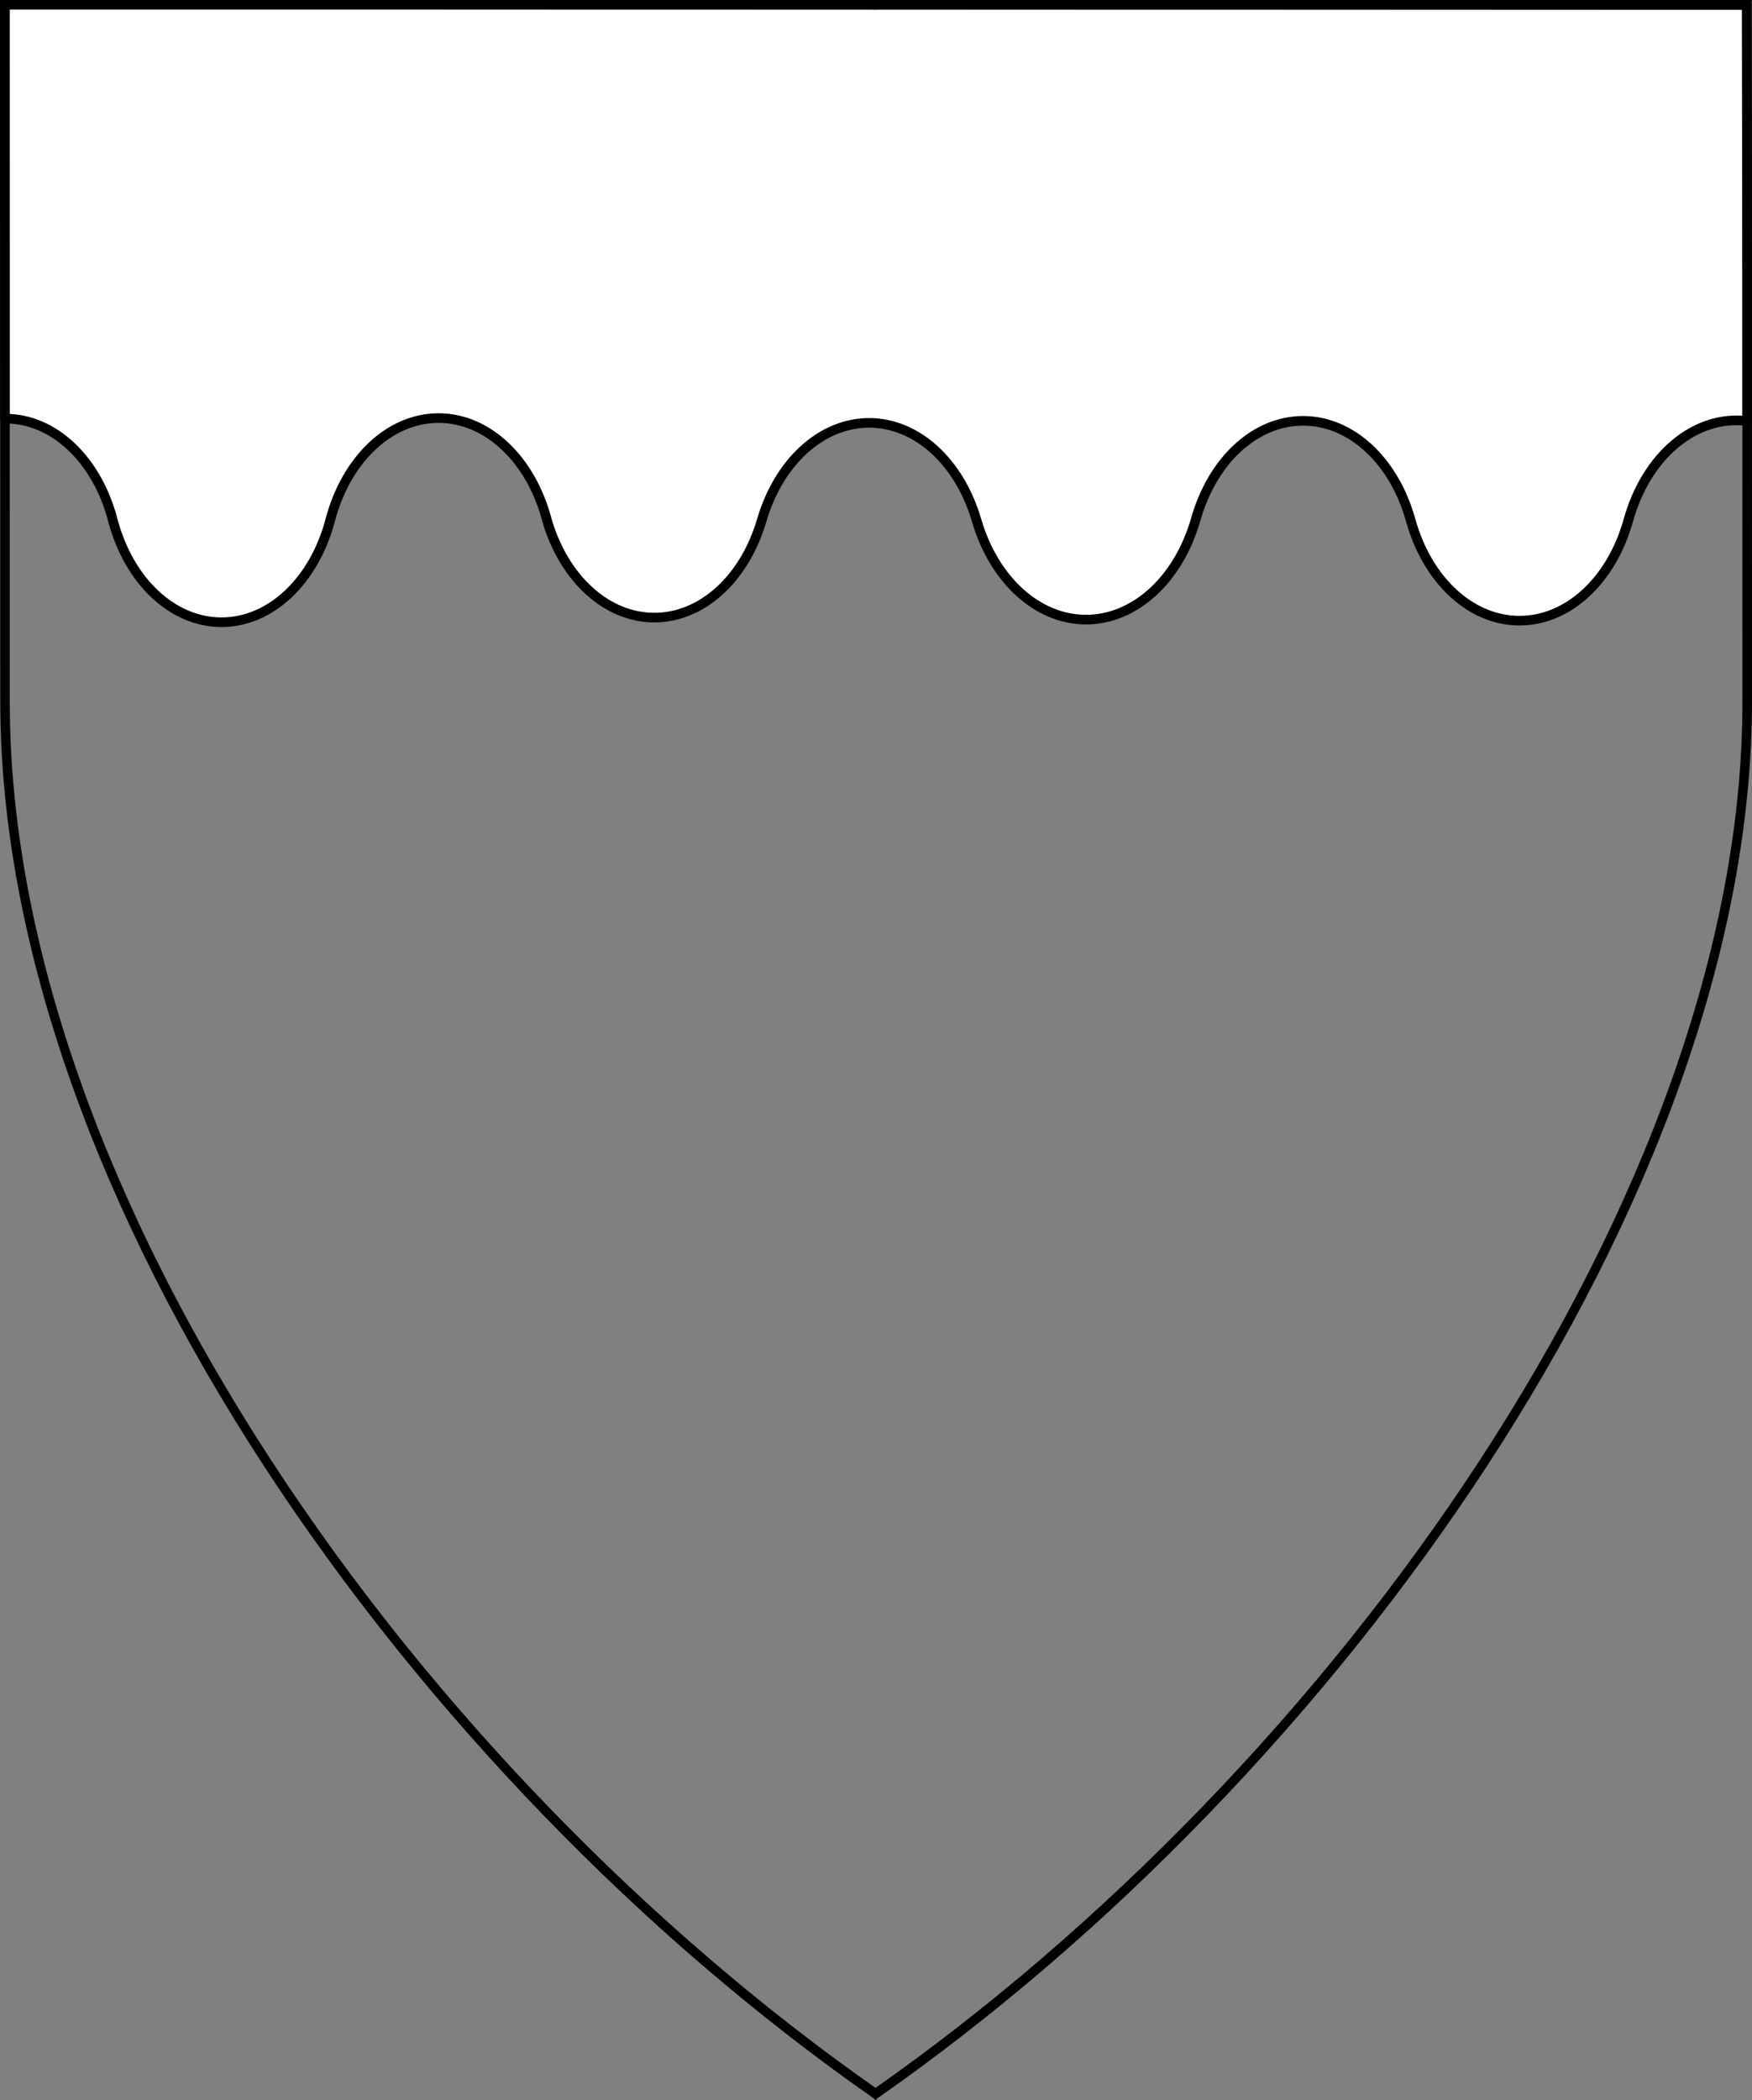 <?xml version="1.0" encoding="UTF-8" standalone="no"?>
<!DOCTYPE svg PUBLIC "-//W3C//DTD SVG 1.1//EN" "http://www.w3.org/Graphics/SVG/1.1/DTD/svg11.dtd">
<svg xmlns="http://www.w3.org/2000/svg" xmlns:xl="http://www.w3.org/1999/xlink" xmlns:dc="http://purl.org/dc/elements/1.1/" version="1.1" viewBox="38.382 65.516 364.219 436.5" width="364.219" height="436.5">
  <rect x="38.382" y="65.516" width="364.219" height="436.5" fill="#808080" stroke="none"/>
  <defs>
    <clipPath id="artboard_clip_path">
      <path d="M 38.382 65.516 L 402.538 65.516 C 402.538 65.516 402.601 108.241 402.601 211.284 C 402.601 314.328 316.793 434.629 220.395 502.016 C 123.931 434.629 38.438 314.83 38.438 211.284 C 38.438 107.738 38.382 65.516 38.382 65.516 Z"/>
    </clipPath>
  </defs>
  <g id="Chief_Wavy_(3)" fill-opacity="1" stroke-opacity="1" stroke="none" fill="none" stroke-dasharray="none">
    <title>Chief Wavy (3)</title>
    <g id="Chief_Wavy_(3)_Layer_2" clip-path="url(#artboard_clip_path)">
      <title>Layer 2</title>
      <g id="Graphic_65">
        <title>path23</title>
        <path d="M 401.625 153.024 L 401.5 66.535 L 39.375 66.375 L 39.375 152.527 C 49.537 152.465 58.592 161.014 61.868 173.761 C 65.269 186.404 74.303 194.846 84.431 194.846 C 94.56 194.846 103.594 186.404 106.995 173.761 C 110.304 160.99 119.369 152.413 129.559 152.413 C 139.748 152.413 148.813 160.99 152.122 173.761 C 155.726 185.902 164.569 193.885 174.414 193.885 C 184.26 193.885 193.102 185.902 196.706 173.761 C 200.262 161.51 209.141 153.422 219.046 153.41 C 228.951 153.398 237.84 161.465 241.413 173.708 C 245.068 186.125 254.097 194.3 264.155 194.3 C 274.213 194.3 283.241 186.125 286.896 173.708 C 290.336 161.26 299.275 152.983 309.279 152.983 C 319.282 152.983 328.221 161.26 331.661 173.708 C 335.178 186.222 344.193 194.522 354.27 194.522 C 364.347 194.522 373.363 186.222 376.879 173.708 C 380.634 160.175 390.792 151.685 401.625 153.024 Z" fill="#FFFFFF"/>
        <path d="M 401.625 153.024 L 401.5 66.535 L 39.375 66.375 L 39.375 152.527 C 49.537 152.465 58.592 161.014 61.868 173.761 C 65.269 186.404 74.303 194.846 84.431 194.846 C 94.56 194.846 103.594 186.404 106.995 173.761 C 110.304 160.99 119.369 152.413 129.559 152.413 C 139.748 152.413 148.813 160.99 152.122 173.761 C 155.726 185.902 164.569 193.885 174.414 193.885 C 184.26 193.885 193.102 185.902 196.706 173.761 C 200.262 161.51 209.141 153.422 219.046 153.41 C 228.951 153.398 237.84 161.465 241.413 173.708 C 245.068 186.125 254.097 194.3 264.155 194.3 C 274.213 194.3 283.241 186.125 286.896 173.708 C 290.336 161.26 299.275 152.983 309.279 152.983 C 319.282 152.983 328.221 161.26 331.661 173.708 C 335.178 186.222 344.193 194.522 354.27 194.522 C 364.347 194.522 373.363 186.222 376.879 173.708 C 380.634 160.175 390.792 151.685 401.625 153.024 Z" stroke="black" stroke-linecap="round" stroke-linejoin="round" stroke-width="2"/>
      </g>
    </g>
    <g id="Esc____Badge_1_Master_layer" clip-path="url(#artboard_clip_path)">
      <title>Master layer</title>
      <g id="Line_22">
        <line x1="40.417" y1="67.5" x2="33.667" y2="60.75" stroke="black" stroke-linecap="butt" stroke-linejoin="round" stroke-width=".25"/>
      </g>
      <g id="Line_21">
        <line x1="220.417" y1="67.5" x2="220.417" y2="58.5" stroke="black" stroke-linecap="butt" stroke-linejoin="round" stroke-width=".5"/>
      </g>
      <g id="Line_20">
        <line x1="400.417" y1="67.5" x2="407.167" y2="60.75" stroke="black" stroke-linecap="butt" stroke-linejoin="round" stroke-width=".5"/>
      </g>
      <g id="Line_19">
        <line x1="89.354" y1="378.562" x2="96.104" y2="371.812" stroke="black" stroke-linecap="round" stroke-linejoin="round" stroke-width=".5"/>
      </g>
      <g id="Line_18">
        <line x1="351.486" y1="378.562" x2="344.736" y2="371.812" stroke="black" stroke-linecap="butt" stroke-linejoin="round" stroke-width=".5"/>
      </g>
      <g id="Line_17">
        <line x1="220.417" y1="508.5" x2="220.417" y2="499.5" stroke="black" stroke-linecap="butt" stroke-linejoin="round" stroke-width=".5"/>
      </g>
      <g id="Line_16">
        <line x1="42.667" y1="247.5" x2="33.667" y2="247.5" stroke="black" stroke-linecap="butt" stroke-linejoin="round" stroke-width=".5"/>
      </g>
      <g id="Line_15">
        <line x1="407.167" y1="247.5" x2="398.167" y2="247.5" stroke="black" stroke-linecap="butt" stroke-linejoin="round" stroke-width=".5"/>
      </g>
      <g id="Graphic_3">
        <path d="M 39.361 66.5 L 401.548 66.5 C 401.548 66.5 401.611 109 401.611 211.5 C 401.611 314 316.267 433.667 220.39 500.698 C 124.448 433.667 39.417 314.5 39.417 211.5 C 39.417 108.5 39.361 66.5 39.361 66.5 Z" stroke="black" stroke-linecap="round" stroke-linejoin="miter" stroke-width="2"/>
      </g>
    </g>
  </g>
</svg>
